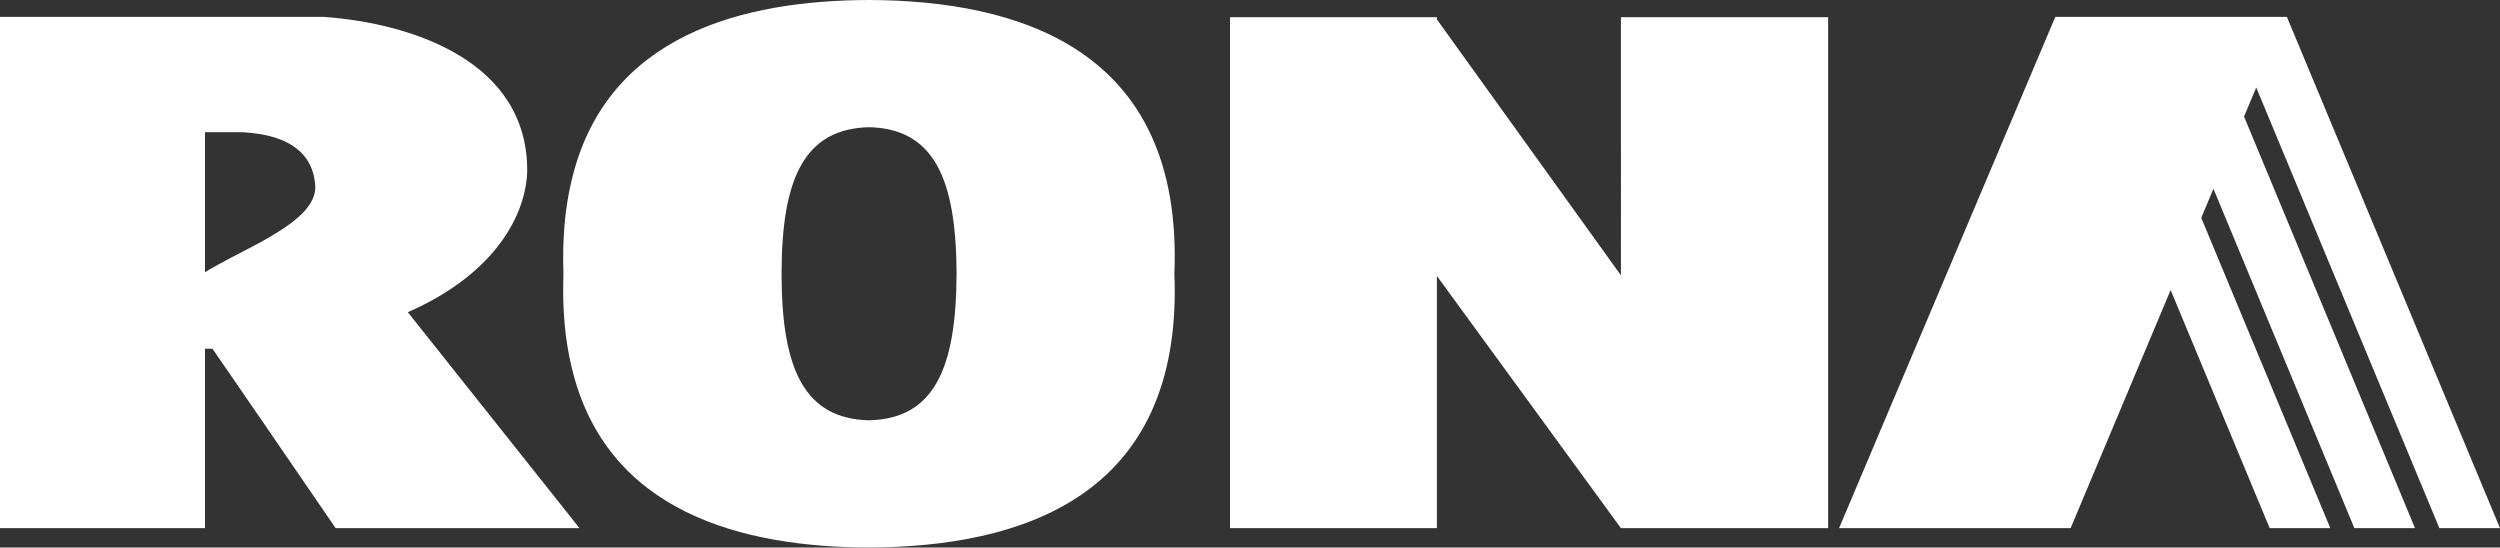 <?xml version="1.0" encoding="utf-8"?>
<!-- Generator: Adobe Illustrator 16.0.0, SVG Export Plug-In . SVG Version: 6.00 Build 0)  -->
<!DOCTYPE svg PUBLIC "-//W3C//DTD SVG 1.1//EN" "http://www.w3.org/Graphics/SVG/1.1/DTD/svg11.dtd">
<svg version="1.1" id="Layer_1" xmlns="http://www.w3.org/2000/svg" xmlns:xlink="http://www.w3.org/1999/xlink" x="0px" y="0px"
	 width="594.001px" height="130.089px" viewBox="8.998 330.954 594.001 130.089"
	 enable-background="new 8.998 330.954 594.001 130.089" xml:space="preserve">
<rect x="8.998" y="330.954" width="594.001" height="130.089" fill="#333333" stroke="none"/>
<path fill="#FFFFFF" d="M215.49,461.04v-30.22c15.294-0.371,20.717-12.03,20.79-34.823c-0.073-22.793-5.496-34.452-20.79-34.823
	v-30.22c35.344,0.149,74.695,11.437,72.542,65.043C290.186,449.613,250.831,460.891,215.49,461.04z M301.247,335.04h49.155v0.521
	l43.729,60.808V335.04h49.231v121.399h-49.231l-43.729-59.922v59.922h-49.155V335.04L301.247,335.04z M445.964,456.439h55.016
	l23.762-56.579l23.533,56.579h14.405l-30.664-73.73l2.896-6.906l33.486,80.636h14.405l-40.618-97.787l2.896-6.906l43.514,104.693
	h14.405l-50.638-121.473h-55.023L445.964,456.439L445.964,456.439z M144.802,456.439h1.857l-1.857-2.375V456.439z M215.49,330.957
	v30.219c-15.294,0.372-20.79,12.03-20.79,34.824c0,22.793,5.493,34.452,20.79,34.823v30.22
	c-29.848-0.073-62.519-8.166-70.688-42.913v-44.257C152.971,339.123,185.642,331.033,215.49,330.957z M88.745,456.439h56.058v-2.375
	l-38.907-48.934c19.38-8.464,27.845-21.755,28.366-33.261c0.295-26.508-27.62-35.417-48.336-36.903H70.777v27.845
	c6.239,1.042,12.846,4.086,13.145,12.77c-0.149,5.048-6.163,9.134-13.145,12.995v41.653L88.745,456.439L88.745,456.439z
	 M144.802,373.874v44.253c-1.559-6.462-2.226-13.812-1.927-22.13C142.576,387.685,143.243,380.334,144.802,373.874L144.802,373.874z
	 M70.777,334.967H8.998v121.473h48.708v-42.621h1.781l11.287,16.408v-41.649c-4.381,2.375-9.204,4.676-13.068,7.055v-33.268h8.909
	c1.337,0.073,2.75,0.222,4.159,0.444v-27.841L70.777,334.967L70.777,334.967z"/>
</svg>
